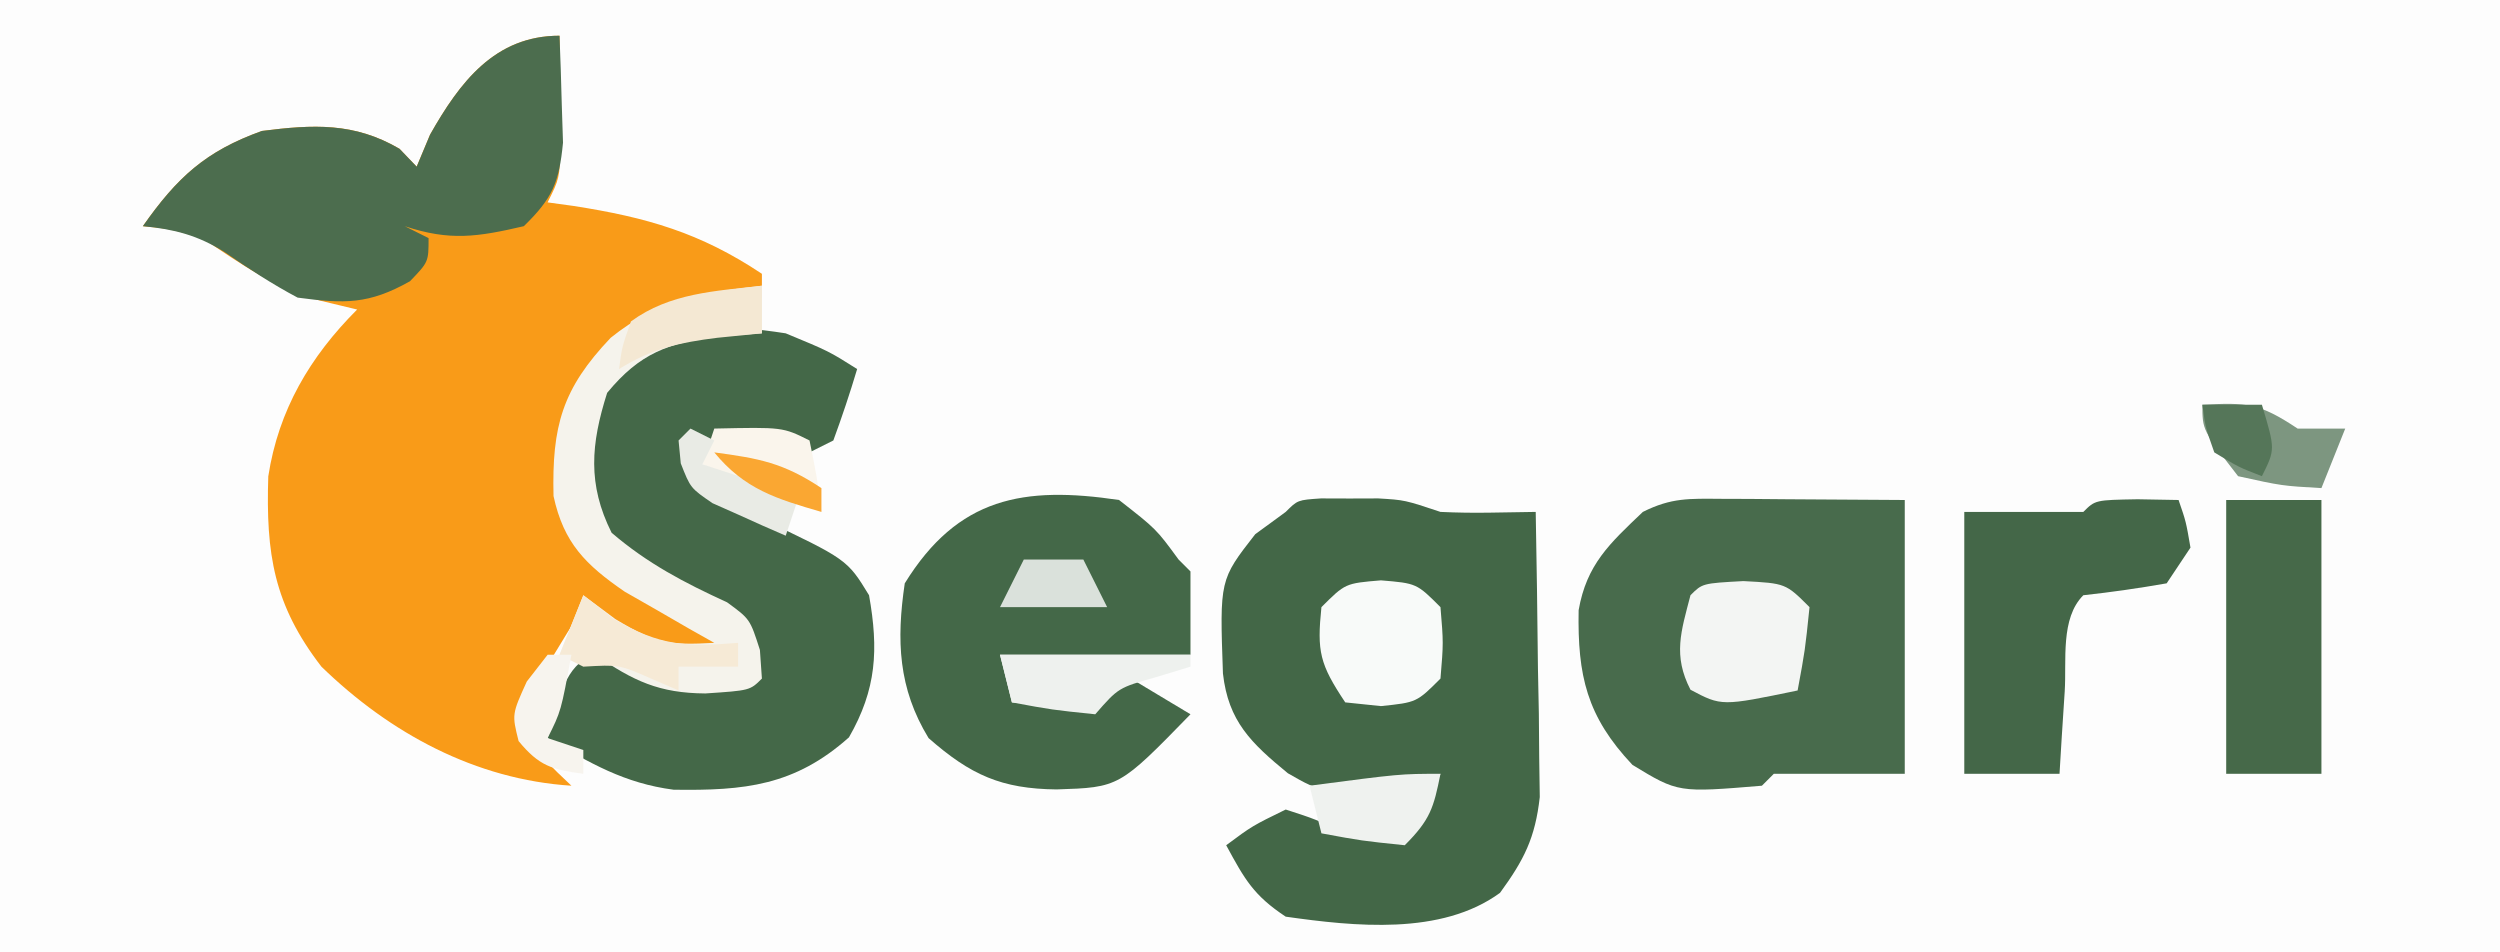 <?xml version="1.0" encoding="UTF-8"?>
<svg version="1.1" xmlns="http://www.w3.org/2000/svg" width="210" height="80">
<rect width="100%" height="100%" fill="#333333" stroke="none"/>
<path d="M0 0 C69.3 0 138.6 0 210 0 C210 26.4 210 52.8 210 80 C140.7 80 71.4 80 0 80 C0 53.6 0 27.2 0 0 Z " fill="#FDFDFD" transform="translate(0,0)"/>
<path d="M0 0 C0.027 1.958 0.046 3.917 0.062 5.875 C0.074 6.966 0.086 8.056 0.098 9.18 C0 12 0 12 -1 14 C0.069 14.147 0.069 14.147 1.16 14.297 C7.318 15.258 11.807 16.538 17 20 C17 20.66 17 21.32 17 22 C16.42 22.086 15.84 22.173 15.242 22.262 C9.411 23.311 6.199 24.801 2 29 C0.136 32.728 0.447 36.939 1 41 C3.952 45.152 8.083 47.448 12.426 49.984 C12.945 50.32 13.465 50.655 14 51 C14 51.33 14 51.66 14 52 C8.706 52.504 6.186 51.189 2 48 C1.106 49.405 0.235 50.824 -0.625 52.25 C-1.112 53.039 -1.6 53.828 -2.102 54.641 C-3.269 56.958 -3.269 56.958 -2.273 59.172 C-0.993 61.124 -0.993 61.124 1 63 C-7.042 62.487 -14.229 58.606 -20 53 C-24.006 47.803 -24.67 43.547 -24.465 37.016 C-23.606 31.443 -20.958 26.958 -17 23 C-18.031 22.753 -19.062 22.505 -20.125 22.25 C-23.94 21.181 -26.719 19.211 -30 17 C-32.728 16.218 -32.728 16.218 -35 16 C-32.125 11.908 -29.735 9.698 -25 8 C-20.687 7.452 -17.246 7.27 -13.438 9.5 C-12.963 9.995 -12.489 10.49 -12 11 C-11.629 10.113 -11.258 9.226 -10.875 8.312 C-8.379 3.903 -5.432 0 0 0 Z " fill="#F99B18" transform="translate(47,3)"/>
<path d="M0 0 C0.797 0.003 1.593 0.005 2.414 0.008 C3.206 0.005 3.997 0.003 4.812 0 C7.039 0.133 7.039 0.133 10.039 1.133 C11.433 1.199 12.831 1.218 14.227 1.195 C15.485 1.175 16.743 1.154 18.039 1.133 C18.126 5.529 18.18 9.924 18.227 14.32 C18.252 15.566 18.277 16.812 18.303 18.096 C18.312 19.298 18.322 20.5 18.332 21.738 C18.348 22.843 18.363 23.948 18.38 25.087 C17.996 28.519 17.061 30.363 15.039 33.133 C10.102 36.739 2.794 35.948 -2.961 35.133 C-5.652 33.349 -6.392 32.03 -7.961 29.133 C-5.773 27.508 -5.773 27.508 -2.961 26.133 C-0.461 26.945 -0.461 26.945 2.039 28.133 C4.625 28.717 4.625 28.717 7.039 28.133 C8.902 25.724 8.902 25.724 10.039 23.133 C9.049 23.463 8.059 23.793 7.039 24.133 C0.207 24.805 0.207 24.805 -2.781 23.086 C-5.874 20.546 -7.782 18.721 -8.234 14.707 C-8.511 6.838 -8.511 6.838 -5.523 3.008 C-4.678 2.389 -3.832 1.77 -2.961 1.133 C-1.961 0.133 -1.961 0.133 0 0 Z " fill="#436747" transform="translate(110.961,41.867)"/>
<path d="M0 0 C3.625 1.5 3.625 1.5 6 3 C5.398 5.02 4.727 7.021 4 9 C3.01 9.495 3.01 9.495 2 10 C1.34 9.67 0.68 9.34 0 9 C-1.373 8.931 -2.75 8.915 -4.125 8.938 C-5.404 8.958 -6.683 8.979 -8 9 C-7.867 10.935 -7.867 10.935 -7 13 C-4.832 14.433 -4.832 14.433 -2.188 15.5 C5.161 18.99 5.161 18.99 7 22 C7.807 26.558 7.634 29.897 5.312 33.938 C0.751 38.005 -3.467 38.425 -9.418 38.336 C-13.537 37.8 -16.447 36.105 -20 34 C-18.375 28.25 -18.375 28.25 -15 26 C-14.505 26.495 -14.01 26.99 -13.5 27.5 C-9.884 29.67 -7.178 29.209 -3 29 C-3.166 26.575 -3.166 26.575 -4 24 C-5.918 22.501 -5.918 22.501 -8.312 21.5 C-14.97 18.06 -14.97 18.06 -17 14 C-17.512 8.985 -16.71 5.892 -13.562 1.938 C-9.414 -0.951 -4.84 -0.752 0 0 Z " fill="#446848" transform="translate(66,28)"/>
<path d="M0 0 C0.807 0.002 1.614 0.005 2.446 0.008 C3.985 0.021 3.985 0.021 5.555 0.035 C10.443 0.066 10.443 0.066 15.43 0.098 C15.43 7.688 15.43 15.278 15.43 23.098 C11.763 23.098 8.096 23.098 4.43 23.098 C4.1 23.428 3.77 23.758 3.43 24.098 C-3.607 24.684 -3.607 24.684 -7.445 22.348 C-11.288 18.278 -12.064 14.84 -11.965 9.355 C-11.292 5.507 -9.364 3.758 -6.57 1.098 C-4.17 -0.103 -2.677 -0.017 0 0 Z " fill="#486B4C" transform="translate(144.57,41.902)"/>
<path d="M0 0 C3.125 2.438 3.125 2.438 5 5 C5.33 5.33 5.66 5.66 6 6 C6 8.31 6 10.62 6 13 C0.72 13 -4.56 13 -10 13 C-9.67 14.32 -9.34 15.64 -9 17 C-3.678 17.296 -3.678 17.296 1 15 C2.65 15.99 4.3 16.98 6 18 C0.015 24.142 0.015 24.142 -5.25 24.312 C-9.879 24.26 -12.464 23.105 -16 20 C-18.554 15.813 -18.709 11.784 -18 7 C-13.535 -0.236 -8.014 -1.195 0 0 Z " fill="#446848" transform="translate(94,42)"/>
<path d="M0 0 C0.081 1.916 0.139 3.833 0.188 5.75 C0.24 7.351 0.24 7.351 0.293 8.984 C-0.034 12.352 -0.593 13.659 -3 16 C-6.876 16.9 -9.205 17.265 -13 16 C-12.34 16.33 -11.68 16.66 -11 17 C-11 19 -11 19 -12.562 20.625 C-16.023 22.577 -18.062 22.525 -22 22 C-24.156 20.856 -26.123 19.564 -28.133 18.18 C-30.369 16.767 -32.375 16.246 -35 16 C-32.125 11.908 -29.735 9.698 -25 8 C-20.687 7.452 -17.246 7.27 -13.438 9.5 C-12.963 9.995 -12.489 10.49 -12 11 C-11.629 10.113 -11.258 9.226 -10.875 8.312 C-8.379 3.903 -5.432 0 0 0 Z " fill="#4C6D4E" transform="translate(47,3)"/>
<path d="M0 0 C1.134 0.021 2.269 0.041 3.438 0.062 C4.062 1.875 4.062 1.875 4.438 4.062 C3.447 5.548 3.447 5.548 2.438 7.062 C0.116 7.47 -2.219 7.807 -4.562 8.062 C-6.503 10.003 -5.962 13.535 -6.125 16.125 C-6.209 17.415 -6.293 18.706 -6.379 20.035 C-6.439 21.034 -6.5 22.033 -6.562 23.062 C-9.203 23.062 -11.842 23.062 -14.562 23.062 C-14.562 15.803 -14.562 8.543 -14.562 1.062 C-11.229 1.062 -7.896 1.062 -4.562 1.062 C-3.562 0.062 -3.562 0.062 0 0 Z " fill="#446748" transform="translate(179.562,41.938)"/>
<path d="M0 0 C2.64 0 5.28 0 8 0 C8 7.59 8 15.18 8 23 C5.36 23 2.72 23 0 23 C0 15.41 0 7.82 0 0 Z " fill="#466949" transform="translate(187,42)"/>
<path d="M0 0 C0 1.333 0 2.667 0 4 C-1.217 4.082 -2.434 4.165 -3.688 4.25 C-7.858 4.812 -10.234 5.647 -13 9 C-14.365 13.296 -14.661 16.679 -12.625 20.75 C-9.611 23.334 -6.524 24.945 -2.926 26.594 C-1 28 -1 28 -0.168 30.594 C-0.113 31.388 -0.057 32.182 0 33 C-1 34 -1 34 -4.75 34.25 C-8.638 34.222 -10.771 33.214 -14 31 C-14.99 31 -15.98 31 -17 31 C-16.34 29.35 -15.68 27.7 -15 26 C-14.113 26.66 -13.226 27.32 -12.312 28 C-8.902 30.059 -7.798 30.207 -4 30 C-5.031 29.42 -5.031 29.42 -6.082 28.828 C-6.983 28.307 -7.884 27.787 -8.812 27.25 C-9.706 26.74 -10.599 26.229 -11.52 25.703 C-14.806 23.447 -16.651 21.617 -17.504 17.668 C-17.643 11.794 -16.78 8.658 -12.703 4.375 C-8.735 1.171 -5.024 0.58 0 0 Z " fill="#F5F3EC" transform="translate(64,24)"/>
<path d="M0 0 C3.562 0.188 3.562 0.188 5.562 2.188 C5.188 5.812 5.188 5.812 4.562 9.188 C-1.825 10.513 -1.825 10.513 -4.438 9.125 C-5.923 6.247 -5.234 4.242 -4.438 1.188 C-3.438 0.188 -3.438 0.188 0 0 Z " fill="#F3F5F3" transform="translate(146.438,48.812)"/>
<path d="M0 0 C3 0.25 3 0.25 5 2.25 C5.25 5.25 5.25 5.25 5 8.25 C3 10.25 3 10.25 0 10.562 C-0.99 10.459 -1.98 10.356 -3 10.25 C-5.149 7.026 -5.383 5.983 -5 2.25 C-3 0.25 -3 0.25 0 0 Z " fill="#F8FAF9" transform="translate(116,48.75)"/>
<path d="M0 0 C3.716 -0.201 4.772 -0.152 8 2 C9.32 2 10.64 2 12 2 C11.34 3.65 10.68 5.3 10 7 C6.688 6.812 6.688 6.812 3 6 C0 2.129 0 2.129 0 0 Z " fill="#7D9680" transform="translate(185,34)"/>
<path d="M0 0 C5.28 0 10.56 0 16 0 C16 0.33 16 0.66 16 1 C15.051 1.289 14.102 1.577 13.125 1.875 C9.948 2.768 9.948 2.768 8 5 C4.375 4.625 4.375 4.625 1 4 C0.67 2.68 0.34 1.36 0 0 Z " fill="#EEF1EE" transform="translate(84,55)"/>
<path d="M0 0 C-0.573 2.867 -0.861 3.861 -3 6 C-6.625 5.625 -6.625 5.625 -10 5 C-10.33 3.68 -10.66 2.36 -11 1 C-3.375 0 -3.375 0 0 0 Z " fill="#EFF2EF" transform="translate(121,65)"/>
<path d="M0 0 C5.75 -0.125 5.75 -0.125 8 1 C8.625 4.062 8.625 4.062 9 7 C5.513 5.891 2.225 4.737 -1 3 C-0.67 2.01 -0.34 1.02 0 0 Z " fill="#FAF5EC" transform="translate(60,36)"/>
<path d="M0 0 C1.268 0.99 1.268 0.99 2.562 2 C6.434 4.253 8.603 4.352 13 4 C13 4.66 13 5.32 13 6 C11.35 6 9.7 6 8 6 C8 6.66 8 7.32 8 8 C7.237 7.67 6.474 7.34 5.688 7 C3.009 5.826 3.009 5.826 0 6 C-0.66 5.67 -1.32 5.34 -2 5 C-1.34 3.35 -0.68 1.7 0 0 Z " fill="#F6EAD6" transform="translate(49,50)"/>
<path d="M0 0 C0.66 0.33 1.32 0.66 2 1 C1.67 1.66 1.34 2.32 1 3 C1.949 3.309 2.897 3.619 3.875 3.938 C7 5 7 5 9 6 C8.67 6.99 8.34 7.98 8 9 C6.68 8.435 5.369 7.847 4.062 7.25 C2.966 6.763 2.966 6.763 1.848 6.266 C0 5 0 5 -0.816 2.922 C-0.877 2.288 -0.938 1.653 -1 1 C-0.67 0.67 -0.34 0.34 0 0 Z " fill="#E9EBE5" transform="translate(58,36)"/>
<path d="M0 0 C0 1.333 0 2.667 0 4 C-1.238 4.124 -2.475 4.247 -3.75 4.375 C-6.876 4.757 -9.289 5.305 -12 7 C-11.75 5.125 -11.75 5.125 -11 3 C-7.724 0.606 -3.945 0.455 0 0 Z " fill="#F4E8D3" transform="translate(64,24)"/>
<path d="M0 0 C0.66 0 1.32 0 2 0 C1.125 4.75 1.125 4.75 0 7 C0.99 7.33 1.98 7.66 3 8 C3 8.66 3 9.32 3 10 C0.359 9.648 -0.718 9.343 -2.438 7.25 C-3 5 -3 5 -1.75 2.25 C-1.173 1.508 -0.595 0.765 0 0 Z " fill="#F7F4EE" transform="translate(46,55)"/>
<path d="M0 0 C1.65 0 3.3 0 5 0 C5.66 1.32 6.32 2.64 7 4 C4.03 4 1.06 4 -2 4 C-1.34 2.68 -0.68 1.36 0 0 Z " fill="#DAE1DB" transform="translate(86,47)"/>
<path d="M0 0 C1.65 0 3.3 0 5 0 C6.125 3.75 6.125 3.75 5 6 C3.062 5.25 3.062 5.25 1 4 C0.25 1.875 0.25 1.875 0 0 Z " fill="#557659" transform="translate(185,34)"/>
<path d="M0 0 C3.735 0.498 5.812 0.875 9 3 C9 3.66 9 4.32 9 5 C5.225 3.909 2.53 3.092 0 0 Z " fill="#FAA732" transform="translate(60,38)"/>
</svg>
